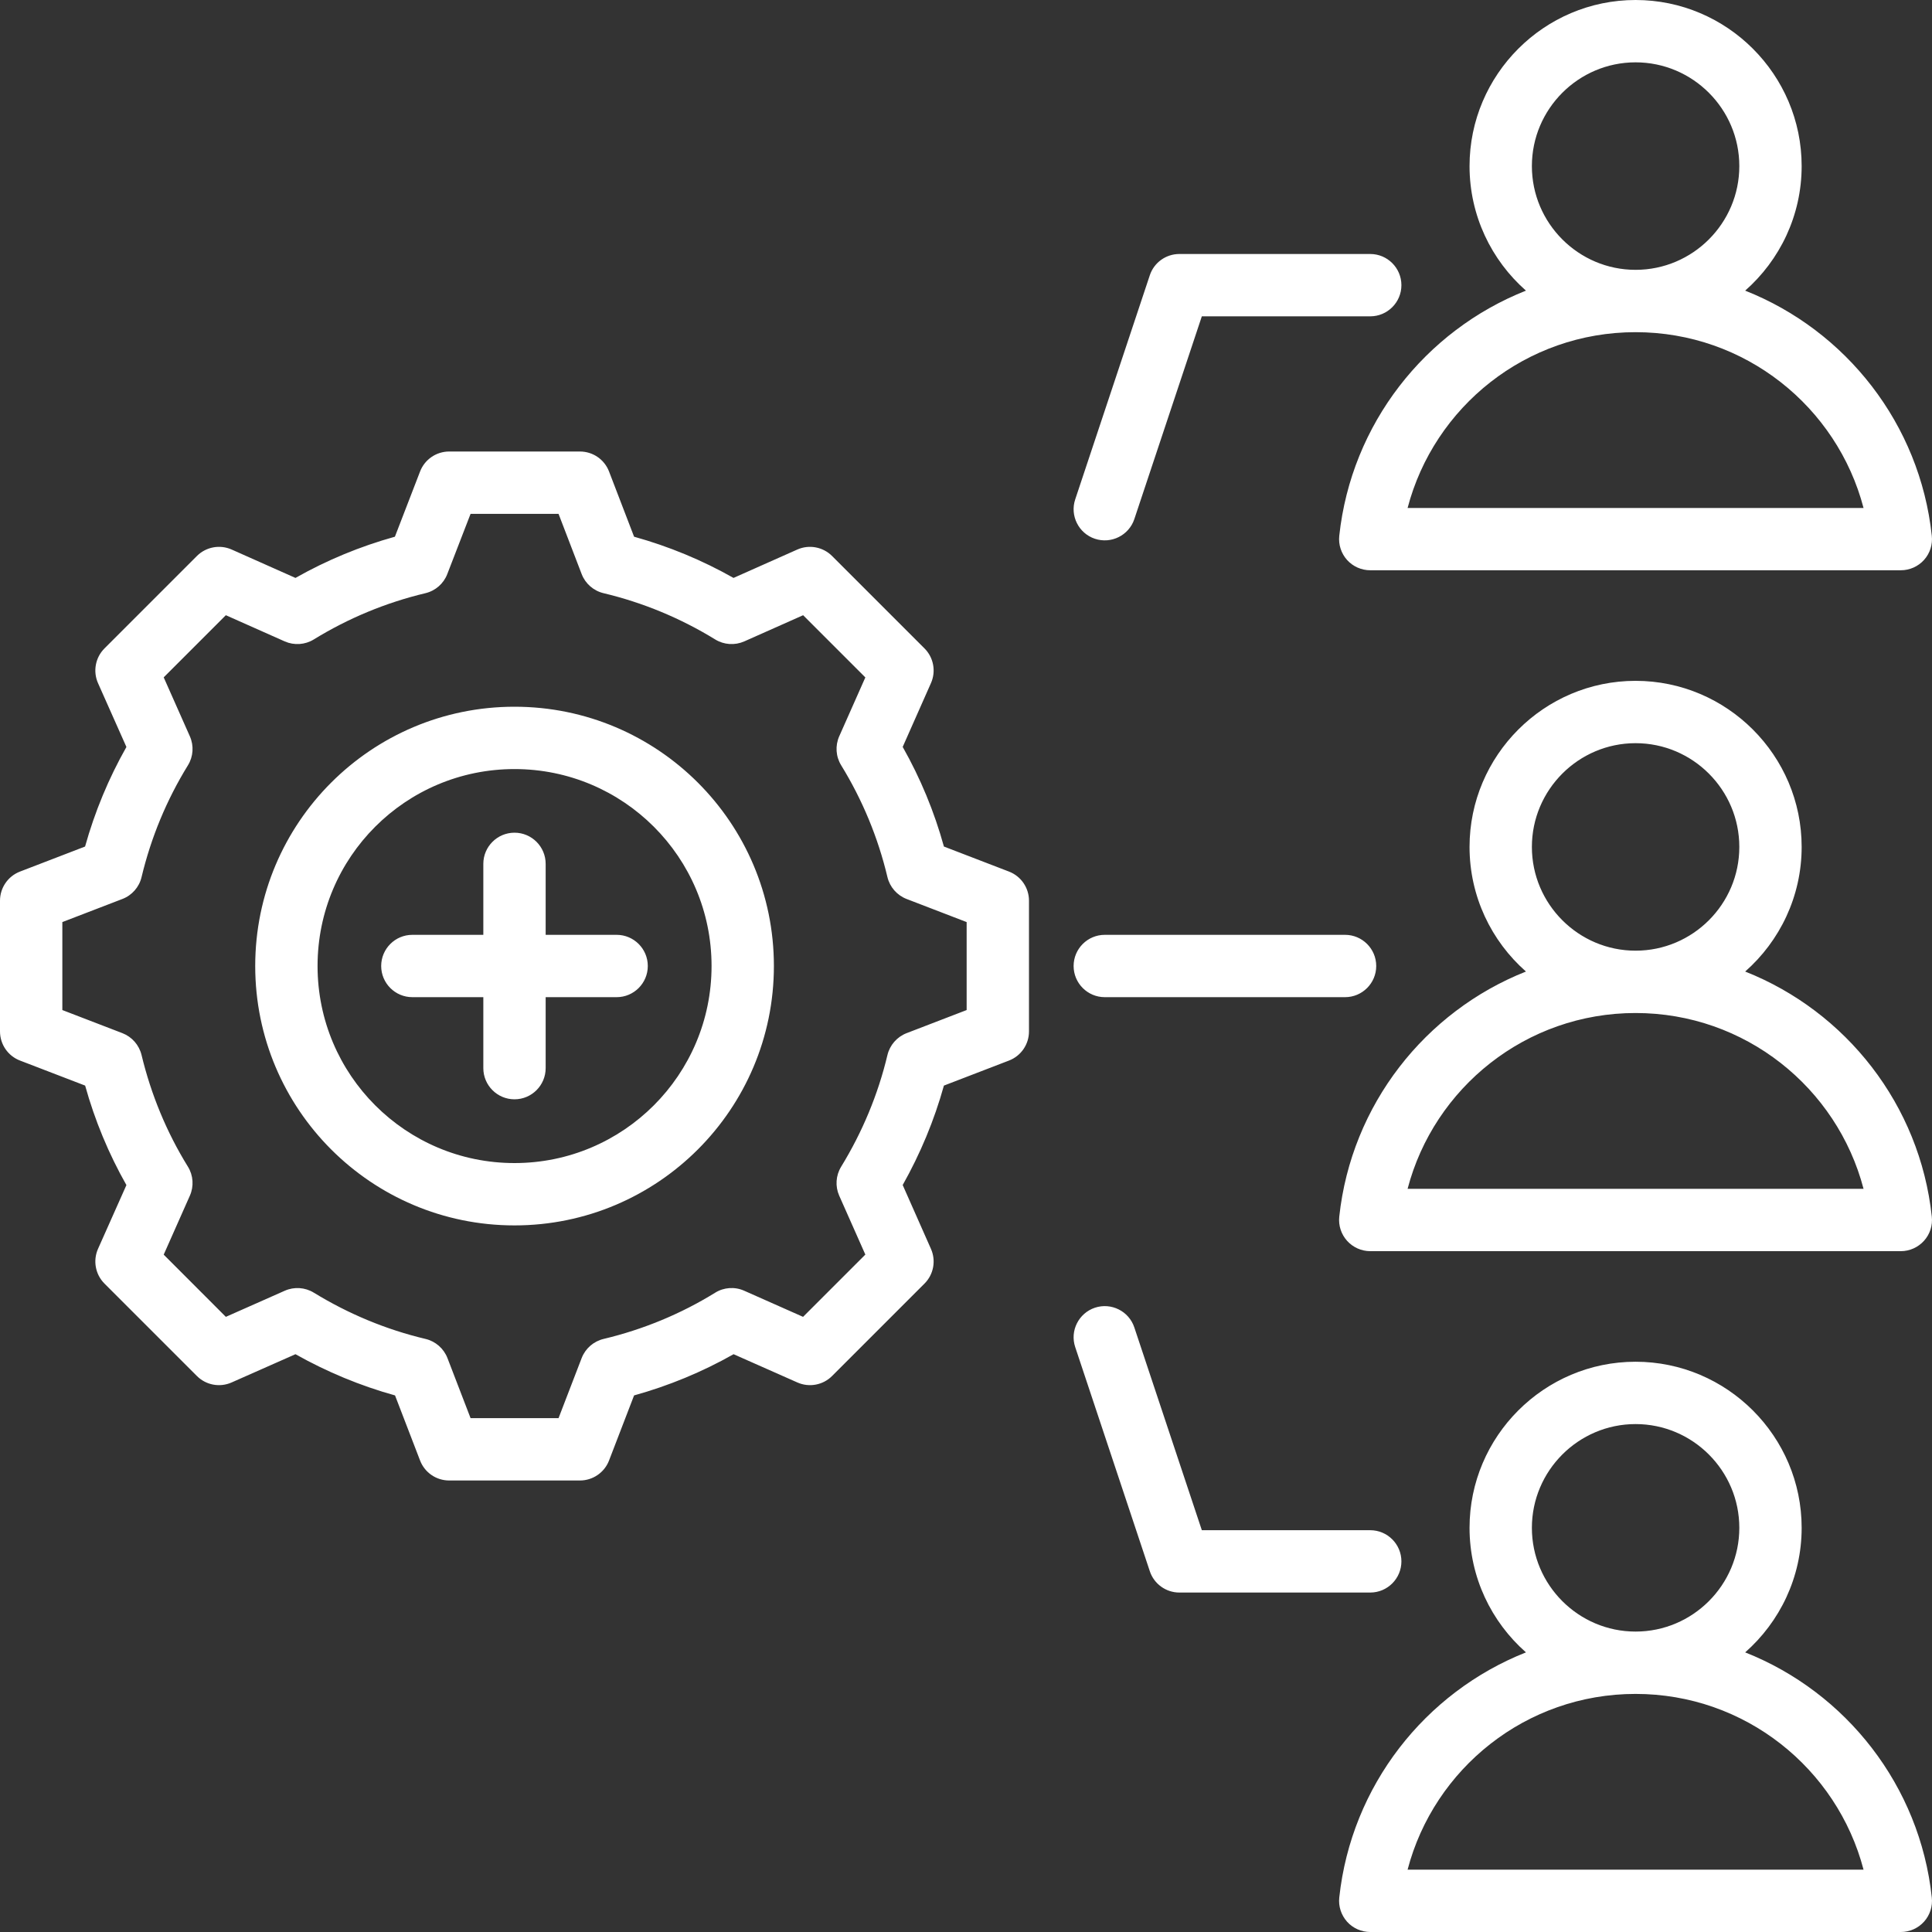 <?xml version="1.0" encoding="UTF-8"?> <svg xmlns="http://www.w3.org/2000/svg" width="30" height="30" viewBox="0 0 30 30" fill="none"><rect x="0" y="0" width="30" height="30" fill="#333333" stroke="none"/><path fill-rule="evenodd" clip-rule="evenodd" d="M27.099 4.513C28.665 5.133 29.812 6.583 29.997 8.32C30.012 8.456 29.968 8.593 29.876 8.695C29.784 8.797 29.653 8.855 29.516 8.855H21.277C21.14 8.855 21.009 8.797 20.917 8.695C20.826 8.593 20.781 8.456 20.796 8.32C20.983 6.583 22.129 5.133 23.695 4.513C23.158 4.04 22.819 3.348 22.819 2.579C22.819 1.159 23.977 0 25.397 0C26.818 0 27.976 1.159 27.976 2.579C27.976 3.348 27.636 4.04 27.099 4.513ZM25.397 5.158C23.697 5.158 22.268 6.317 21.857 7.888H28.937C28.526 6.317 27.097 5.158 25.397 5.158ZM25.397 4.19C26.285 4.19 27.008 3.466 27.008 2.579C27.008 1.692 26.285 0.968 25.397 0.968C24.51 0.968 23.787 1.692 23.787 2.579C23.787 3.466 24.51 4.19 25.397 4.19ZM27.099 15.086C28.665 15.706 29.812 17.155 29.997 18.892C30.012 19.029 29.968 19.165 29.876 19.267C29.784 19.369 29.653 19.428 29.516 19.428H21.277C21.14 19.428 21.009 19.369 20.917 19.267C20.826 19.165 20.781 19.029 20.796 18.892C20.983 17.155 22.129 15.706 23.695 15.086C23.158 14.613 22.819 13.92 22.819 13.151C22.819 11.731 23.977 10.572 25.397 10.572C26.818 10.572 27.976 11.731 27.976 13.151C27.976 13.92 27.636 14.613 27.099 15.086ZM25.397 15.73C23.697 15.73 22.268 16.889 21.857 18.46H28.937C28.526 16.889 27.097 15.73 25.397 15.73ZM25.397 14.762C26.285 14.762 27.008 14.039 27.008 13.151C27.008 12.264 26.285 11.54 25.397 11.54C24.51 11.54 23.787 12.264 23.787 13.151C23.787 14.038 24.51 14.762 25.397 14.762ZM27.099 25.658C28.665 26.278 29.812 27.728 29.997 29.465C30.012 29.601 29.968 29.738 29.876 29.84C29.784 29.942 29.653 30 29.516 30H21.277C21.14 30 21.009 29.942 20.917 29.84C20.826 29.737 20.781 29.601 20.796 29.465C20.983 27.728 22.129 26.278 23.695 25.658C23.158 25.185 22.819 24.493 22.819 23.724C22.819 22.303 23.977 21.145 25.397 21.145C26.818 21.145 27.976 22.304 27.976 23.724C27.976 24.493 27.636 25.185 27.099 25.658ZM25.397 26.303C23.697 26.303 22.268 27.462 21.857 29.032H28.937C28.526 27.461 27.097 26.303 25.397 26.303ZM25.397 25.335C26.285 25.335 27.008 24.611 27.008 23.724C27.008 22.837 26.285 22.113 25.397 22.113C24.51 22.113 23.787 22.837 23.787 23.724C23.787 24.611 24.51 25.335 25.397 25.335ZM9.846 8.334C10.385 8.484 10.903 8.698 11.39 8.974L12.381 8.533C12.564 8.452 12.778 8.492 12.92 8.633L14.356 10.069C14.497 10.21 14.537 10.424 14.456 10.607L14.017 11.598C14.293 12.086 14.508 12.605 14.657 13.145L15.668 13.534C15.855 13.606 15.978 13.786 15.978 13.986V16.016C15.978 16.216 15.855 16.396 15.668 16.468C15.668 16.468 14.657 16.857 14.657 16.857C14.507 17.396 14.291 17.914 14.017 18.401L14.456 19.393C14.537 19.576 14.497 19.79 14.356 19.931L12.92 21.367C12.779 21.508 12.565 21.548 12.382 21.467L11.391 21.028C10.904 21.304 10.385 21.518 9.846 21.668L9.457 22.679C9.385 22.866 9.205 22.989 9.005 22.989H6.975C6.774 22.989 6.595 22.866 6.523 22.679C6.523 22.679 6.134 21.668 6.134 21.668C5.594 21.518 5.075 21.302 4.588 21.028L3.596 21.467C3.413 21.548 3.199 21.508 3.058 21.367L1.622 19.931C1.481 19.79 1.441 19.575 1.522 19.392C1.522 19.392 1.963 18.402 1.963 18.402C1.687 17.915 1.472 17.396 1.322 16.857L0.31 16.468C0.123 16.396 0 16.216 0 16.016V13.986C0 13.786 0.123 13.606 0.31 13.534L1.321 13.145C1.472 12.604 1.687 12.086 1.963 11.599L1.522 10.608C1.441 10.425 1.481 10.21 1.622 10.069L3.058 8.633C3.199 8.492 3.414 8.452 3.597 8.533L4.588 8.974C5.075 8.698 5.593 8.484 6.132 8.334L6.523 7.321C6.595 7.134 6.775 7.011 6.975 7.011H9.005C9.206 7.011 9.385 7.134 9.457 7.321L9.846 8.334ZM9.032 8.914L8.673 7.979H7.307L6.945 8.915C6.888 9.063 6.761 9.174 6.606 9.211C5.994 9.357 5.409 9.599 4.873 9.929C4.737 10.013 4.568 10.024 4.422 9.96L3.507 9.553L2.542 10.518L2.948 11.433C3.013 11.579 3.002 11.748 2.918 11.884C2.587 12.421 2.345 13.005 2.198 13.62C2.161 13.775 2.05 13.902 1.901 13.959L0.968 14.318V15.684L1.901 16.043C2.049 16.1 2.16 16.227 2.198 16.382C2.345 16.994 2.587 17.581 2.918 18.116C3.002 18.252 3.013 18.421 2.948 18.567L2.542 19.482L3.507 20.448L4.423 20.042C4.568 19.978 4.736 19.989 4.872 20.072C5.409 20.401 5.993 20.645 6.608 20.791C6.763 20.828 6.89 20.939 6.948 21.088L7.307 22.021H8.673L9.032 21.088C9.09 20.939 9.217 20.828 9.372 20.791C9.984 20.645 10.57 20.404 11.105 20.073C11.24 19.989 11.409 19.977 11.555 20.042L12.47 20.448L13.437 19.481L13.031 18.566C12.967 18.421 12.978 18.253 13.061 18.117C13.39 17.58 13.634 16.996 13.78 16.383C13.817 16.228 13.928 16.101 14.077 16.043L15.01 15.684V14.318L14.077 13.959C13.928 13.901 13.817 13.774 13.78 13.619C13.634 13.005 13.392 12.421 13.062 11.884C12.978 11.748 12.967 11.58 13.031 11.434L13.437 10.519L12.471 9.553L11.556 9.96C11.41 10.024 11.241 10.013 11.105 9.929C10.568 9.599 9.984 9.357 9.372 9.211C9.217 9.174 9.089 9.063 9.032 8.914ZM7.989 10.974C10.213 10.974 12.017 12.776 12.017 15C12.017 17.224 10.213 19.028 7.989 19.028C5.765 19.028 3.963 17.224 3.963 15C3.963 12.776 5.765 10.974 7.989 10.974ZM7.989 11.942C6.299 11.942 4.931 13.31 4.931 15C4.931 16.69 6.299 18.06 7.989 18.06C9.679 18.06 11.049 16.69 11.049 15C11.049 13.31 9.679 11.942 7.989 11.942ZM7.505 14.516V13.414C7.505 13.147 7.722 12.93 7.989 12.93C8.256 12.93 8.473 13.147 8.473 13.414V14.516H9.575C9.842 14.516 10.059 14.733 10.059 15C10.059 15.267 9.842 15.484 9.575 15.484H8.473V16.586C8.473 16.853 8.256 17.07 7.989 17.07C7.722 17.07 7.505 16.853 7.505 16.586V15.484H6.403C6.136 15.484 5.919 15.267 5.919 15C5.919 14.733 6.136 14.516 6.403 14.516H7.505ZM17.155 15.484C16.888 15.484 16.671 15.267 16.671 15C16.671 14.733 16.888 14.516 17.155 14.516H20.886C21.153 14.516 21.37 14.733 21.37 15C21.37 15.267 21.153 15.484 20.886 15.484H17.155ZM17.614 8.06C17.53 8.313 17.255 8.45 17.002 8.366C16.749 8.282 16.611 8.007 16.696 7.754L17.854 4.275C17.919 4.077 18.105 3.944 18.313 3.944H21.277C21.544 3.944 21.761 4.161 21.761 4.428C21.761 4.695 21.544 4.912 21.277 4.912H18.662L17.614 8.06ZM16.696 20.918C16.611 20.665 16.749 20.391 17.002 20.306C17.255 20.222 17.53 20.359 17.614 20.613L18.662 23.761H21.277C21.544 23.761 21.761 23.978 21.761 24.245C21.761 24.512 21.544 24.729 21.277 24.729H18.313C18.105 24.729 17.919 24.595 17.854 24.397L16.696 20.918Z" fill="white"></path></svg> 